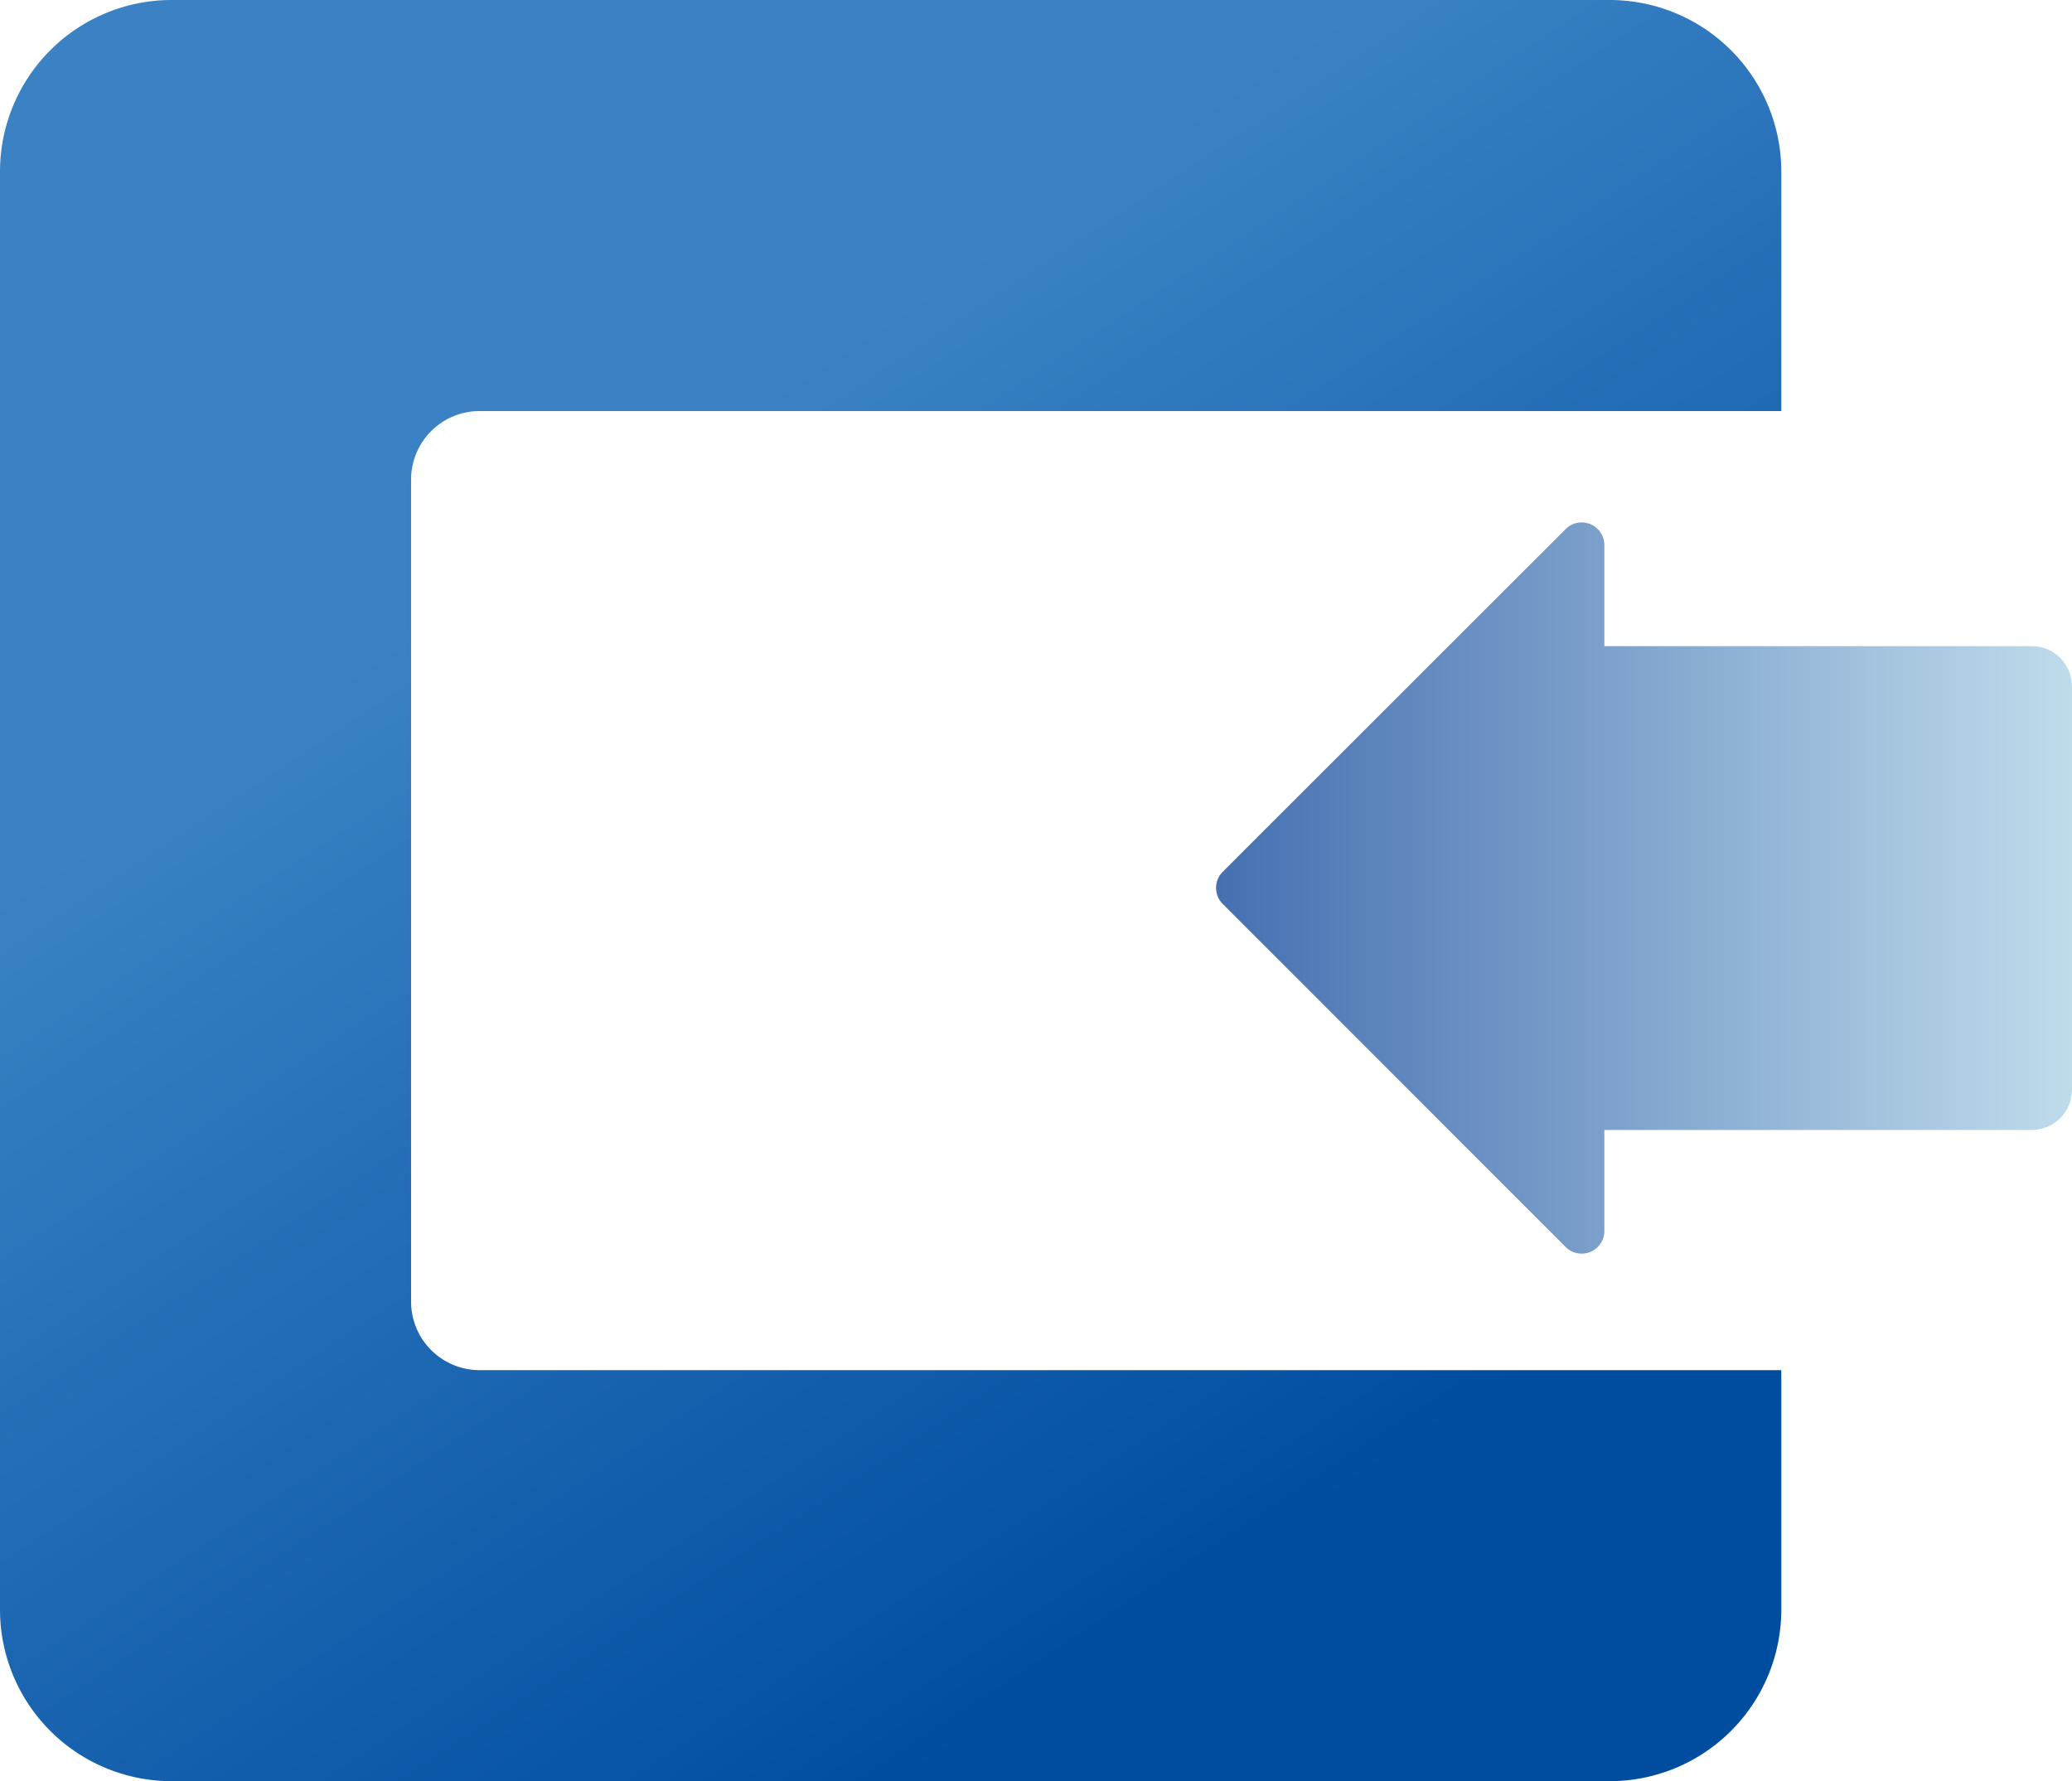 <svg xmlns="http://www.w3.org/2000/svg" xmlns:xlink="http://www.w3.org/1999/xlink" width="60.435" height="51.955" viewBox="0 0 60.435 51.955">
  <defs>
    <linearGradient id="linear-gradient" x1="0.5" x2="0.5" y2="1" gradientUnits="objectBoundingBox">
      <stop offset="0" stop-color="#bfdceb"/>
      <stop offset="1" stop-color="#456fb1"/>
    </linearGradient>
    <clipPath id="clip-path">
      <path id="パス_26332" data-name="パス 26332" d="M4.787,0A1.176,1.176,0,0,0,3.611,1.176V13.64H.662a.661.661,0,0,0-.467,1.128l10,10.005a.662.662,0,0,0,.934,0L21.139,14.768a.661.661,0,0,0-.468-1.128H17.724V1.176A1.176,1.176,0,0,0,16.547,0Z" fill="url(#linear-gradient)"/>
    </clipPath>
    <linearGradient id="linear-gradient-3" x1="0.121" y1="0.427" x2="0.5" y2="1" gradientUnits="objectBoundingBox">
      <stop offset="0" stop-color="#3b82c5"/>
      <stop offset="1" stop-color="#004da0"/>
    </linearGradient>
  </defs>
  <g id="グループ_16765" data-name="グループ 16765" transform="translate(-310 -4171.001)">
    <g id="グループ_14590" data-name="グループ 14590" transform="translate(370.435 4186.237) rotate(90)">
      <g id="グループ_14589" data-name="グループ 14589" transform="translate(0 0)" clip-path="url(#clip-path)">
        <rect id="長方形_9022" data-name="長方形 9022" width="21.775" height="25.03" transform="translate(-0.221 0)" fill="url(#linear-gradient)"/>
      </g>
    </g>
    <path id="前面オブジェクトで型抜き_3" data-name="前面オブジェクトで型抜き 3" d="M46.956,51.955H5a5.006,5.006,0,0,1-5-5V5A5.006,5.006,0,0,1,5,0H46.956a5.006,5.006,0,0,1,5,5v6.99H13.99a2,2,0,0,0-2,2V37.966a2,2,0,0,0,2,2H51.956v6.99A5.006,5.006,0,0,1,46.956,51.955Z" transform="translate(310 4171.001)" fill="url(#linear-gradient-3)"/>
  </g>
</svg>
